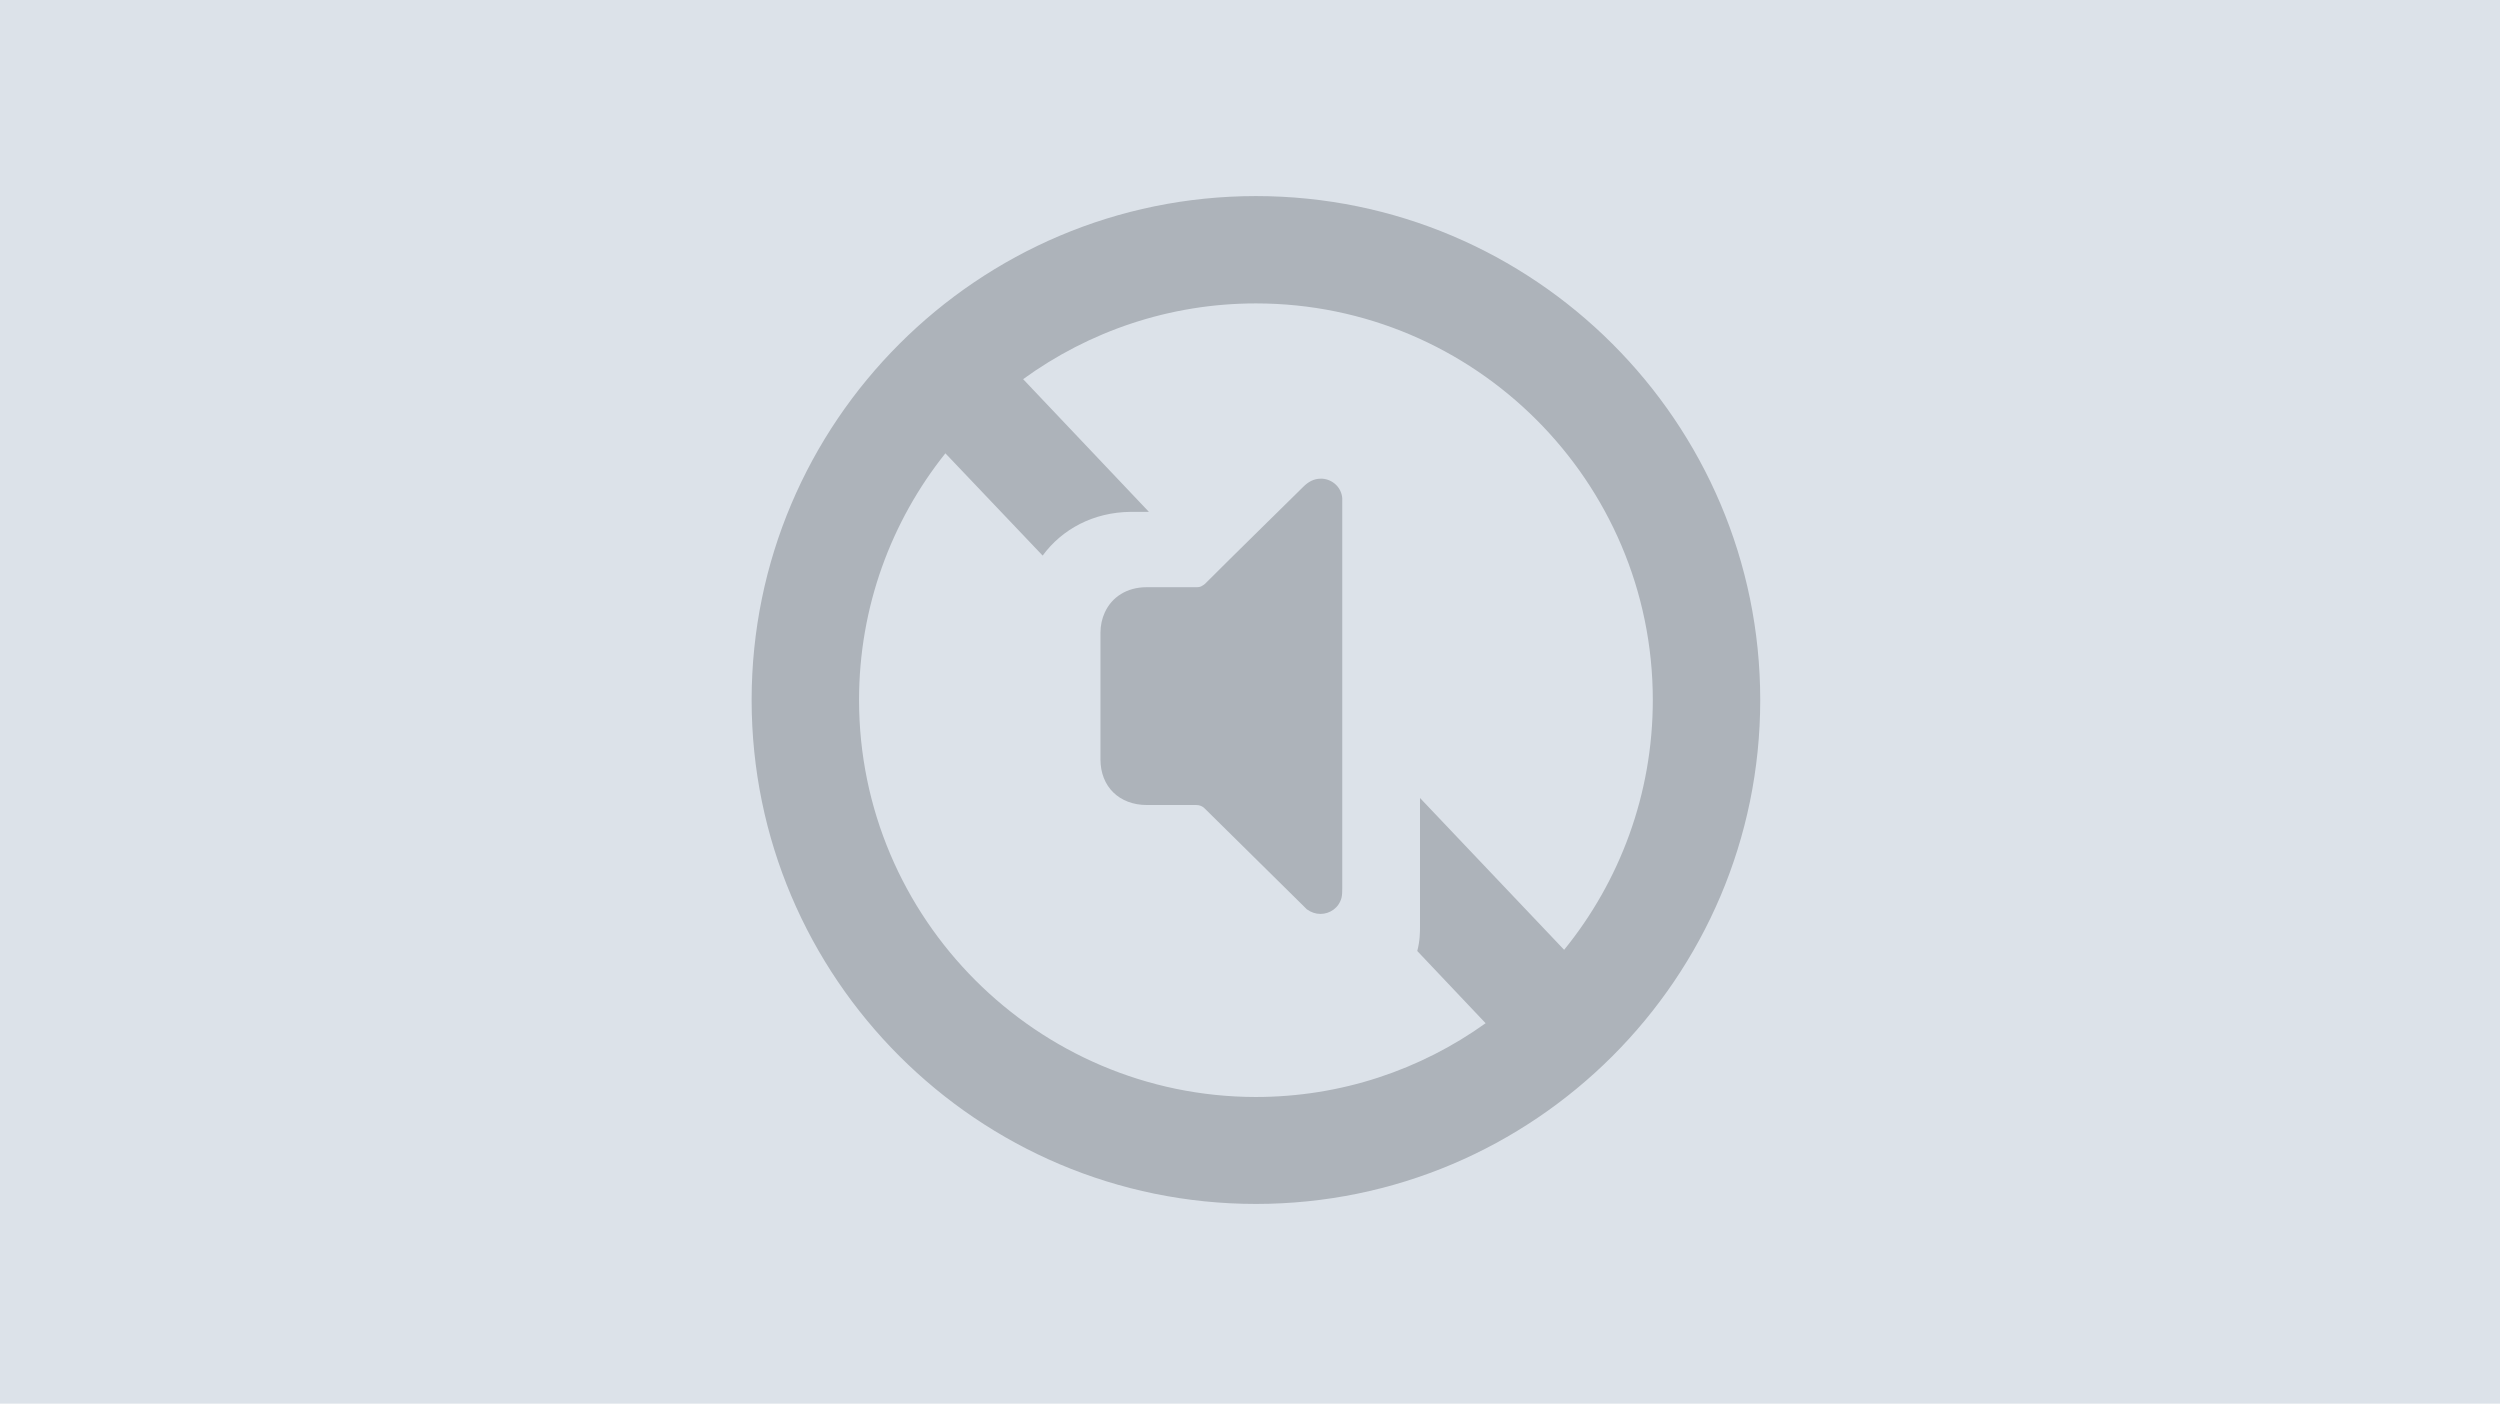 <svg width="153" height="86" viewBox="0 0 153 86" fill="none" xmlns="http://www.w3.org/2000/svg">
<g clip-path="url(#clip0_226_1170)">
<path d="M153 0H0V85.904H153V0Z" fill="#DCE2E9"/>
<path d="M82.146 30.92C82.146 30.777 82.146 30.633 82.146 30.49C82.099 29.845 81.573 29.343 80.927 29.296C80.903 29.296 80.855 29.296 80.832 29.296C80.401 29.296 80.067 29.487 79.756 29.797C77.748 31.78 75.74 33.739 73.755 35.722C73.707 35.769 73.636 35.817 73.588 35.841C73.492 35.913 73.373 35.937 73.229 35.937C72.727 35.937 72.201 35.937 71.699 35.937C71.197 35.937 70.671 35.937 70.169 35.937C68.974 35.937 68.042 36.534 67.611 37.489C67.444 37.848 67.348 38.278 67.348 38.732C67.348 41.312 67.348 43.892 67.348 46.472C67.348 48.144 68.496 49.267 70.193 49.267C70.695 49.267 71.197 49.267 71.699 49.267C72.201 49.267 72.703 49.267 73.205 49.267C73.421 49.267 73.588 49.338 73.731 49.482C75.716 51.441 77.7 53.399 79.684 55.358C79.78 55.454 79.875 55.549 79.971 55.645C80.234 55.836 80.521 55.932 80.808 55.932C81.381 55.932 81.931 55.573 82.099 54.952C82.146 54.761 82.146 54.546 82.146 54.331C82.146 53.853 82.146 53.352 82.146 52.874C82.146 50.222 82.146 47.571 82.146 44.943C82.146 44.178 82.146 43.39 82.146 42.626C82.146 38.708 82.146 34.814 82.146 30.92Z" fill="#ADB3BA"/>
<path d="M76.863 12C59.842 12 46 25.832 46 42.841C46 59.849 59.842 73.681 76.863 73.681C93.884 73.681 107.726 59.849 107.726 42.841C107.726 25.832 93.884 12 76.863 12ZM52.574 42.841C52.574 37.131 54.558 31.876 57.858 27.743L63.81 34.002C65.005 32.377 66.918 31.35 69.189 31.326C69.572 31.326 69.93 31.326 70.313 31.326L62.615 23.204C66.631 20.289 71.556 18.569 76.863 18.569C90.251 18.569 101.152 29.463 101.152 42.841C101.152 48.622 99.12 53.949 95.725 58.129L86.904 48.837V56.672C86.904 57.031 86.904 57.58 86.736 58.201L90.92 62.621C86.951 65.463 82.098 67.136 76.839 67.136C63.475 67.112 52.574 56.218 52.574 42.841Z" fill="#ADB3BA"/>
</g>
<defs>
<clipPath id="clip0_226_1170">
<rect width="153" height="86" fill="white"/>
</clipPath>
</defs>
</svg>
